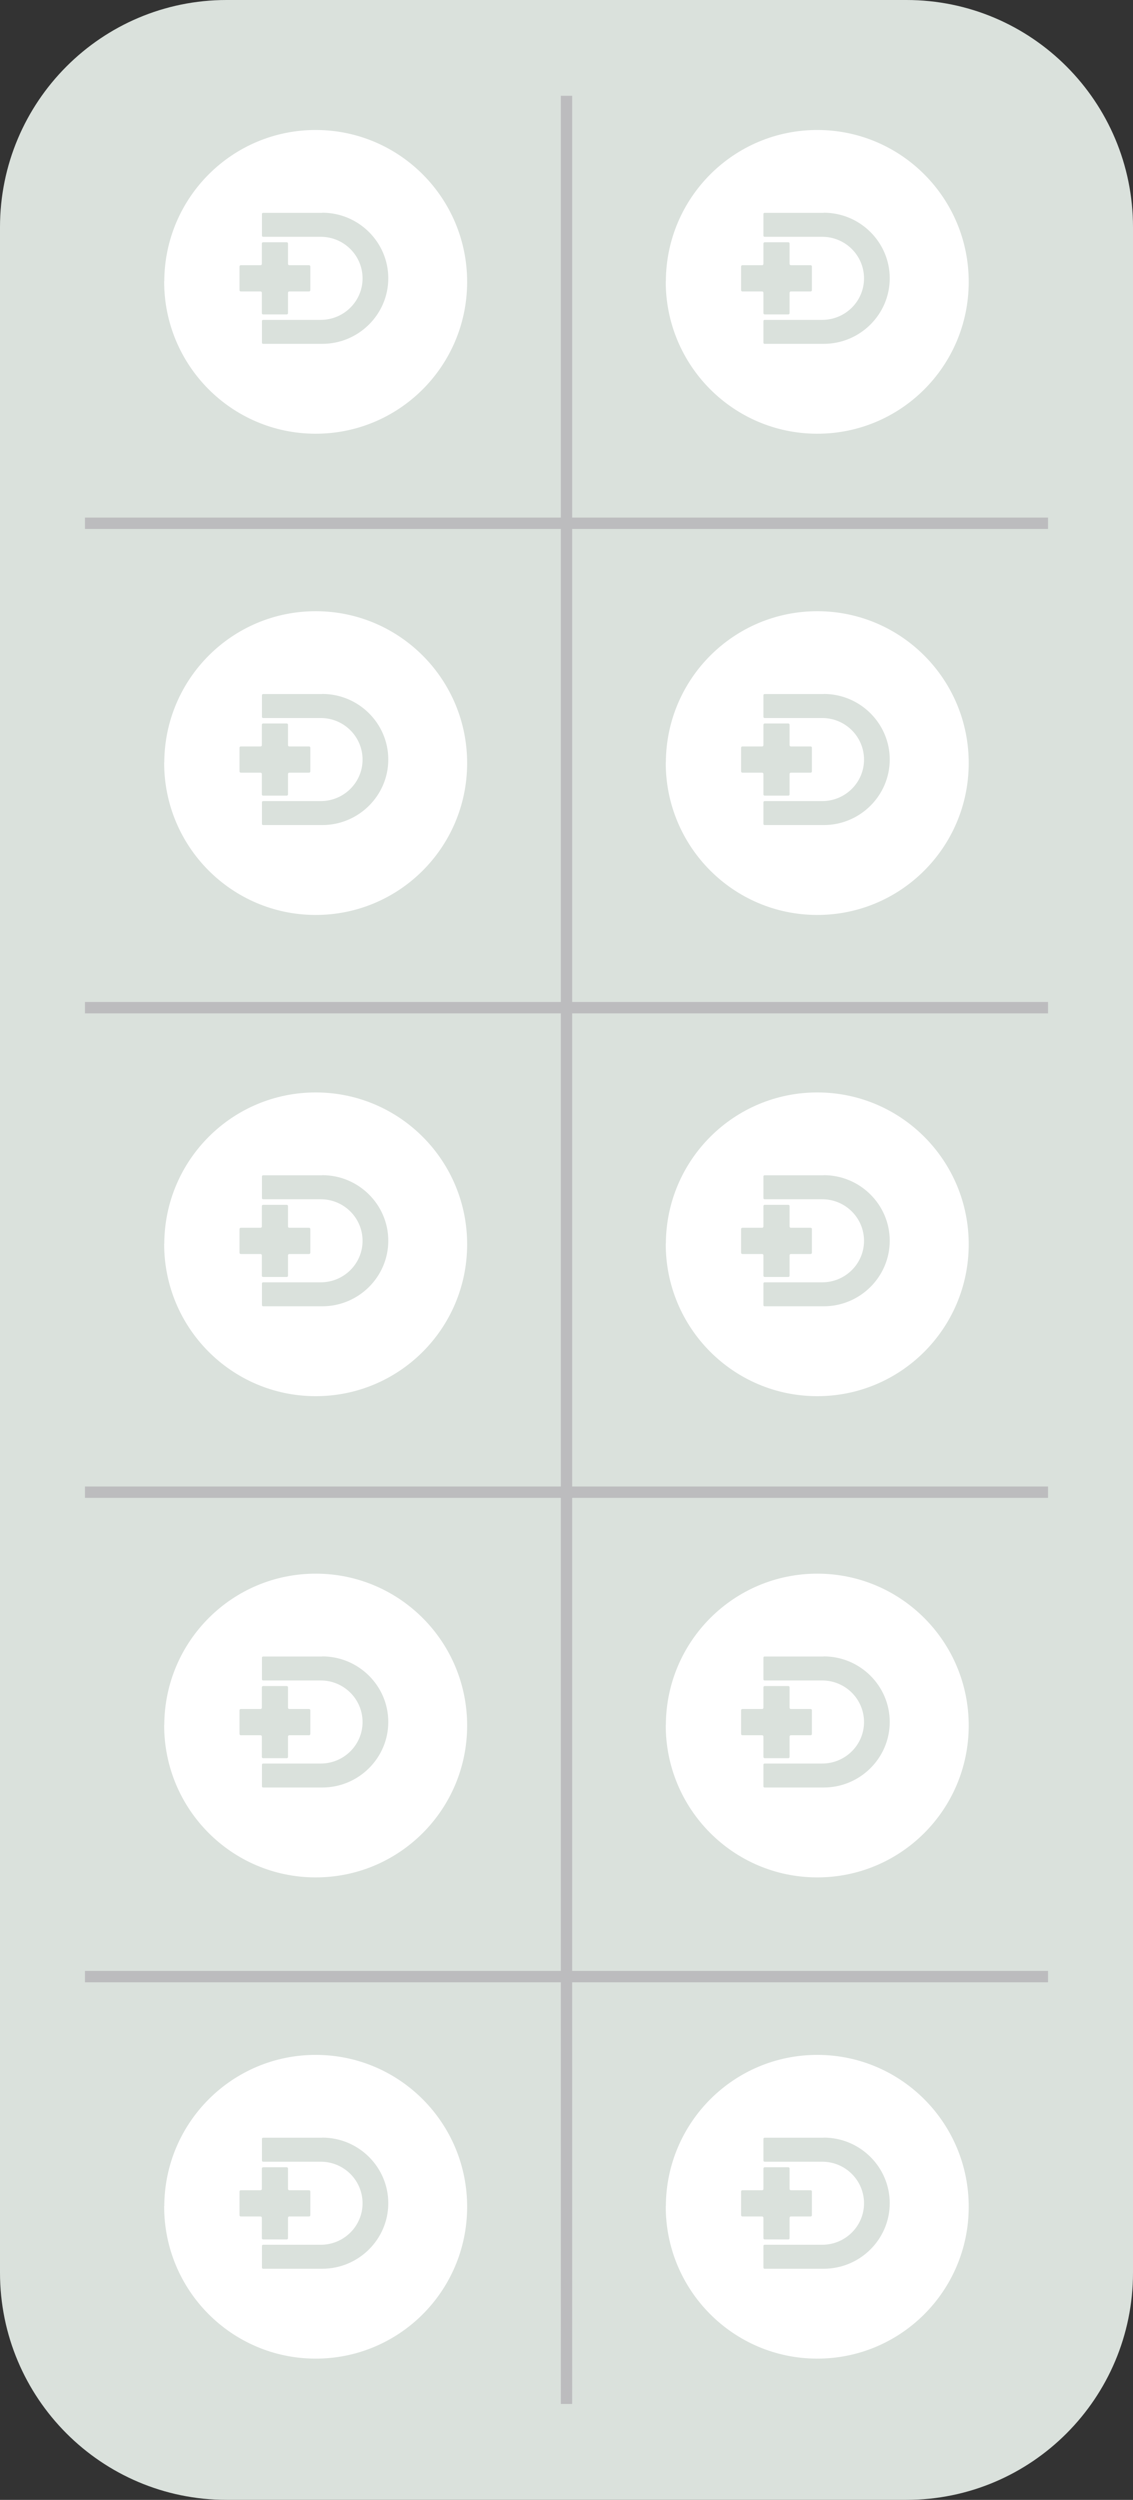 <svg width="102" height="225" viewBox="0 0 102 225" fill="none" xmlns="http://www.w3.org/2000/svg"><rect x="0" y="0" width="102" height="225" fill="#333333" stroke="none"/><g clip-path="url(#clip0_1049_11588)"><path d="M81.6 0H20.4C9.133 0 0 9.158 0 20.454V204.545C0 215.842 9.133 225 20.4 225H81.6C92.867 225 102 215.842 102 204.545V20.454C102 9.158 92.867 0 81.6 0Z" fill="#DAE1DC"/><path d="M94.35 46.585H7.65V47.608H94.35V46.585Z" fill="#BCBCBE"/><path d="M94.35 90.184H7.65V91.207H94.35V90.184Z" fill="#BCBCBE"/><path d="M51.51 216.368L51.51 8.622H50.49L50.49 216.368H51.51Z" fill="#BCBCBE"/><path d="M94.35 133.793H7.65V134.816H94.35V133.793Z" fill="#BCBCBE"/><path d="M94.35 177.392H7.65V178.415H94.35V177.392Z" fill="#BCBCBE"/><path d="M14.79 25.312C14.821 17.765 20.941 11.669 28.478 11.7C36.006 11.731 42.085 17.867 42.055 25.425C42.024 32.973 35.904 39.068 28.366 39.037C20.839 39.007 14.759 32.87 14.78 25.312H14.79Z" fill="white"/><path d="M27.938 23.983C27.938 23.922 27.887 23.87 27.826 23.87H26.041C25.98 23.87 25.929 23.819 25.929 23.758V21.917C25.929 21.856 25.878 21.804 25.816 21.804H23.685C23.623 21.804 23.572 21.856 23.572 21.917V23.758C23.572 23.819 23.521 23.87 23.46 23.87H21.675C21.614 23.87 21.563 23.922 21.563 23.983V26.12C21.563 26.182 21.614 26.233 21.675 26.233H23.46C23.521 26.233 23.572 26.284 23.572 26.345V28.186C23.572 28.248 23.623 28.299 23.685 28.299H25.816C25.878 28.299 25.929 28.248 25.929 28.186V26.345C25.929 26.284 25.98 26.233 26.041 26.233H27.826C27.887 26.233 27.938 26.182 27.938 26.12V23.983Z" fill="#DAE1DC"/><path d="M29.009 19.156H23.695C23.623 19.156 23.582 19.197 23.582 19.268V21.201C23.582 21.273 23.623 21.314 23.695 21.314H26.051H28.876C30.957 21.314 32.64 22.991 32.64 25.057C32.64 27.123 30.947 28.79 28.876 28.79H23.695C23.623 28.79 23.582 28.831 23.582 28.902V30.835C23.582 30.907 23.623 30.948 23.695 30.948H29.009C32.283 30.948 34.956 28.299 34.956 25.047C34.956 21.794 32.283 19.145 29.009 19.145V19.156Z" fill="#DAE1DC"/><path d="M14.79 68.625C14.821 61.077 20.941 54.982 28.478 55.012C36.006 55.043 42.085 61.179 42.055 68.737C42.024 76.295 35.904 82.381 28.366 82.35C20.839 82.319 14.759 76.183 14.78 68.625H14.79Z" fill="white"/><path d="M27.938 67.295C27.938 67.234 27.887 67.183 27.826 67.183H26.041C25.98 67.183 25.929 67.132 25.929 67.07V65.229C25.929 65.168 25.878 65.117 25.816 65.117H23.685C23.623 65.117 23.572 65.168 23.572 65.229V67.07C23.572 67.132 23.521 67.183 23.46 67.183H21.675C21.614 67.183 21.563 67.234 21.563 67.295V69.433C21.563 69.494 21.614 69.545 21.675 69.545H23.46C23.521 69.545 23.572 69.597 23.572 69.658V71.499C23.572 71.56 23.623 71.611 23.685 71.611H25.816C25.878 71.611 25.929 71.56 25.929 71.499V69.658C25.929 69.597 25.98 69.545 26.041 69.545H27.826C27.887 69.545 27.938 69.494 27.938 69.433V67.295Z" fill="#DAE1DC"/><path d="M29.009 62.468H23.695C23.623 62.468 23.582 62.509 23.582 62.581V64.514C23.582 64.585 23.623 64.626 23.695 64.626H26.051H28.876C30.957 64.626 32.64 66.303 32.64 68.369C32.64 70.435 30.947 72.102 28.876 72.102H23.695C23.623 72.102 23.582 72.143 23.582 72.215V74.148C23.582 74.219 23.623 74.26 23.695 74.26H29.009C32.283 74.26 34.956 71.611 34.956 68.359C34.956 65.107 32.283 62.458 29.009 62.458V62.468Z" fill="#DAE1DC"/><path d="M14.79 111.937C14.821 104.39 20.941 98.294 28.478 98.325C36.006 98.356 42.085 104.492 42.055 112.05C42.024 119.608 35.904 125.693 28.366 125.662C20.839 125.632 14.759 119.495 14.78 111.937H14.79Z" fill="white"/><path d="M27.938 110.618C27.938 110.557 27.887 110.506 27.826 110.506H26.041C25.98 110.506 25.929 110.454 25.929 110.393V108.552C25.929 108.491 25.878 108.44 25.816 108.44H23.685C23.623 108.44 23.572 108.491 23.572 108.552V110.393C23.572 110.454 23.521 110.506 23.46 110.506H21.675C21.614 110.506 21.563 110.557 21.563 110.618V112.756C21.563 112.817 21.614 112.868 21.675 112.868H23.46C23.521 112.868 23.572 112.919 23.572 112.981V114.822C23.572 114.883 23.623 114.934 23.685 114.934H25.816C25.878 114.934 25.929 114.883 25.929 114.822V112.981C25.929 112.919 25.98 112.868 26.041 112.868H27.826C27.887 112.868 27.938 112.817 27.938 112.756V110.618Z" fill="#DAE1DC"/><path d="M29.009 105.781H23.695C23.623 105.781 23.582 105.822 23.582 105.893V107.826C23.582 107.898 23.623 107.939 23.695 107.939H26.051H28.876C30.957 107.939 32.64 109.616 32.64 111.682C32.64 113.748 30.947 115.415 28.876 115.415H23.695C23.623 115.415 23.582 115.456 23.582 115.527V117.46C23.582 117.532 23.623 117.573 23.695 117.573H29.009C32.283 117.573 34.956 114.924 34.956 111.672C34.956 108.419 32.283 105.77 29.009 105.77V105.781Z" fill="#DAE1DC"/><path d="M14.79 155.25C14.821 147.702 20.941 141.607 28.478 141.637C36.006 141.668 42.085 147.804 42.055 155.362C42.024 162.92 35.904 169.006 28.366 168.975C20.839 168.944 14.759 162.808 14.78 155.25H14.79Z" fill="white"/><path d="M27.938 153.931C27.938 153.869 27.887 153.818 27.826 153.818H26.041C25.98 153.818 25.929 153.767 25.929 153.706V151.865C25.929 151.803 25.878 151.752 25.816 151.752H23.685C23.623 151.752 23.572 151.803 23.572 151.865V153.706C23.572 153.767 23.521 153.818 23.46 153.818H21.675C21.614 153.818 21.563 153.869 21.563 153.931V156.068C21.563 156.129 21.614 156.181 21.675 156.181H23.46C23.521 156.181 23.572 156.232 23.572 156.293V158.134C23.572 158.195 23.623 158.247 23.685 158.247H25.816C25.878 158.247 25.929 158.195 25.929 158.134V156.293C25.929 156.232 25.98 156.181 26.041 156.181H27.826C27.887 156.181 27.938 156.129 27.938 156.068V153.931Z" fill="#DAE1DC"/><path d="M29.009 149.093H23.695C23.623 149.093 23.582 149.134 23.582 149.206V151.139C23.582 151.21 23.623 151.251 23.695 151.251H26.051H28.876C30.957 151.251 32.64 152.928 32.64 154.994C32.64 157.06 30.947 158.727 28.876 158.727H23.695C23.623 158.727 23.582 158.768 23.582 158.84V160.773C23.582 160.844 23.623 160.885 23.695 160.885H29.009C32.283 160.885 34.956 158.236 34.956 154.984C34.956 151.732 32.283 149.083 29.009 149.083V149.093Z" fill="#DAE1DC"/><path d="M14.79 198.562C14.821 191.015 20.941 184.919 28.478 184.95C36.006 184.981 42.085 191.117 42.055 198.675C42.024 206.233 35.904 212.318 28.366 212.287C20.839 212.257 14.759 206.12 14.78 198.562H14.79Z" fill="white"/><path d="M27.938 197.243C27.938 197.182 27.887 197.131 27.826 197.131H26.041C25.98 197.131 25.929 197.079 25.929 197.018V195.177C25.929 195.116 25.878 195.065 25.816 195.065H23.685C23.623 195.065 23.572 195.116 23.572 195.177V197.018C23.572 197.079 23.521 197.131 23.46 197.131H21.675C21.614 197.131 21.563 197.182 21.563 197.243V199.381C21.563 199.442 21.614 199.493 21.675 199.493H23.46C23.521 199.493 23.572 199.544 23.572 199.606V201.447C23.572 201.508 23.623 201.559 23.685 201.559H25.816C25.878 201.559 25.929 201.508 25.929 201.447V199.606C25.929 199.544 25.98 199.493 26.041 199.493H27.826C27.887 199.493 27.938 199.442 27.938 199.381V197.243Z" fill="#DAE1DC"/><path d="M29.009 192.406H23.695C23.623 192.406 23.582 192.447 23.582 192.518V194.451C23.582 194.523 23.623 194.564 23.695 194.564H26.051H28.876C30.957 194.564 32.64 196.241 32.64 198.307C32.64 200.373 30.947 202.04 28.876 202.04H23.695C23.623 202.04 23.582 202.081 23.582 202.152V204.085C23.582 204.157 23.623 204.198 23.695 204.198H29.009C32.283 204.198 34.956 201.549 34.956 198.297C34.956 195.044 32.283 192.395 29.009 192.395V192.406Z" fill="#DAE1DC"/><path d="M59.945 25.312C59.976 17.765 66.096 11.669 73.634 11.7C81.161 11.731 87.24 17.867 87.21 25.425C87.179 32.983 81.059 39.068 73.522 39.037C65.994 39.007 59.915 32.87 59.935 25.312H59.945Z" fill="white"/><path d="M73.093 23.983C73.093 23.922 73.042 23.87 72.981 23.87H71.196C71.135 23.87 71.084 23.819 71.084 23.758V21.917C71.084 21.856 71.033 21.804 70.972 21.804H68.84C68.779 21.804 68.728 21.856 68.728 21.917V23.758C68.728 23.819 68.677 23.87 68.615 23.87H66.831C66.769 23.87 66.718 23.922 66.718 23.983V26.12C66.718 26.182 66.769 26.233 66.831 26.233H68.615C68.677 26.233 68.728 26.284 68.728 26.345V28.186C68.728 28.248 68.779 28.299 68.84 28.299H70.972C71.033 28.299 71.084 28.248 71.084 28.186V26.345C71.084 26.284 71.135 26.233 71.196 26.233H72.981C73.042 26.233 73.093 26.182 73.093 26.12V23.983Z" fill="#DAE1DC"/><path d="M74.154 19.156H68.84C68.768 19.156 68.728 19.197 68.728 19.268V21.201C68.728 21.273 68.768 21.314 68.84 21.314H71.196H74.021C76.102 21.314 77.785 22.991 77.785 25.057C77.785 27.123 76.092 28.79 74.021 28.79H68.84C68.768 28.79 68.728 28.831 68.728 28.902V30.835C68.728 30.907 68.768 30.948 68.84 30.948H74.154C77.428 30.948 80.1 28.299 80.1 25.047C80.1 21.794 77.428 19.145 74.154 19.145V19.156Z" fill="#DAE1DC"/><path d="M59.945 68.625C59.976 61.077 66.096 54.982 73.634 55.012C81.161 55.043 87.24 61.179 87.21 68.737C87.179 76.285 81.059 82.381 73.522 82.35C65.994 82.319 59.915 76.183 59.935 68.625H59.945Z" fill="white"/><path d="M73.093 67.295C73.093 67.234 73.042 67.183 72.981 67.183H71.196C71.135 67.183 71.084 67.132 71.084 67.07V65.229C71.084 65.168 71.033 65.117 70.972 65.117H68.84C68.779 65.117 68.728 65.168 68.728 65.229V67.07C68.728 67.132 68.677 67.183 68.615 67.183H66.831C66.769 67.183 66.718 67.234 66.718 67.295V69.433C66.718 69.494 66.769 69.545 66.831 69.545H68.615C68.677 69.545 68.728 69.597 68.728 69.658V71.499C68.728 71.56 68.779 71.611 68.84 71.611H70.972C71.033 71.611 71.084 71.56 71.084 71.499V69.658C71.084 69.597 71.135 69.545 71.196 69.545H72.981C73.042 69.545 73.093 69.494 73.093 69.433V67.295Z" fill="#DAE1DC"/><path d="M74.154 62.468H68.84C68.768 62.468 68.728 62.509 68.728 62.581V64.514C68.728 64.585 68.768 64.626 68.84 64.626H71.196H74.021C76.102 64.626 77.785 66.303 77.785 68.369C77.785 70.435 76.092 72.102 74.021 72.102H68.84C68.768 72.102 68.728 72.143 68.728 72.215V74.148C68.728 74.219 68.768 74.26 68.84 74.26H74.154C77.428 74.26 80.1 71.611 80.1 68.359C80.1 65.107 77.428 62.458 74.154 62.458V62.468Z" fill="#DAE1DC"/><path d="M59.945 111.937C59.976 104.39 66.096 98.294 73.634 98.325C81.161 98.356 87.24 104.492 87.21 112.05C87.179 119.598 81.059 125.693 73.522 125.662C65.994 125.632 59.915 119.495 59.935 111.937H59.945Z" fill="white"/><path d="M73.093 110.618C73.093 110.557 73.042 110.506 72.981 110.506H71.196C71.135 110.506 71.084 110.454 71.084 110.393V108.552C71.084 108.491 71.033 108.44 70.972 108.44H68.84C68.779 108.44 68.728 108.491 68.728 108.552V110.393C68.728 110.454 68.677 110.506 68.615 110.506H66.831C66.769 110.506 66.718 110.557 66.718 110.618V112.756C66.718 112.817 66.769 112.868 66.831 112.868H68.615C68.677 112.868 68.728 112.919 68.728 112.981V114.822C68.728 114.883 68.779 114.934 68.84 114.934H70.972C71.033 114.934 71.084 114.883 71.084 114.822V112.981C71.084 112.919 71.135 112.868 71.196 112.868H72.981C73.042 112.868 73.093 112.817 73.093 112.756V110.618Z" fill="#DAE1DC"/><path d="M74.154 105.781H68.84C68.768 105.781 68.728 105.822 68.728 105.893V107.826C68.728 107.898 68.768 107.939 68.84 107.939H71.196H74.021C76.102 107.939 77.785 109.616 77.785 111.682C77.785 113.748 76.092 115.415 74.021 115.415H68.84C68.768 115.415 68.728 115.456 68.728 115.527V117.46C68.728 117.532 68.768 117.573 68.84 117.573H74.154C77.428 117.573 80.1 114.924 80.1 111.672C80.1 108.419 77.428 105.77 74.154 105.77V105.781Z" fill="#DAE1DC"/><path d="M59.945 155.25C59.976 147.702 66.096 141.607 73.634 141.637C81.161 141.668 87.24 147.804 87.21 155.362C87.179 162.91 81.059 169.006 73.522 168.975C65.994 168.944 59.915 162.808 59.935 155.25H59.945Z" fill="white"/><path d="M73.093 153.931C73.093 153.869 73.042 153.818 72.981 153.818H71.196C71.135 153.818 71.084 153.767 71.084 153.706V151.865C71.084 151.803 71.033 151.752 70.972 151.752H68.84C68.779 151.752 68.728 151.803 68.728 151.865V153.706C68.728 153.767 68.677 153.818 68.615 153.818H66.831C66.769 153.818 66.718 153.869 66.718 153.931V156.068C66.718 156.129 66.769 156.181 66.831 156.181H68.615C68.677 156.181 68.728 156.232 68.728 156.293V158.134C68.728 158.195 68.779 158.247 68.84 158.247H70.972C71.033 158.247 71.084 158.195 71.084 158.134V156.293C71.084 156.232 71.135 156.181 71.196 156.181H72.981C73.042 156.181 73.093 156.129 73.093 156.068V153.931Z" fill="#DAE1DC"/><path d="M74.154 149.093H68.84C68.768 149.093 68.728 149.134 68.728 149.206V151.139C68.728 151.21 68.768 151.251 68.84 151.251H71.196H74.021C76.102 151.251 77.785 152.928 77.785 154.994C77.785 157.06 76.092 158.727 74.021 158.727H68.84C68.768 158.727 68.728 158.768 68.728 158.84V160.773C68.728 160.844 68.768 160.885 68.84 160.885H74.154C77.428 160.885 80.1 158.236 80.1 154.984C80.1 151.732 77.428 149.083 74.154 149.083V149.093Z" fill="#DAE1DC"/><path d="M59.945 198.562C59.976 191.015 66.096 184.919 73.634 184.95C81.161 184.981 87.24 191.117 87.21 198.675C87.179 206.223 81.059 212.318 73.522 212.287C65.994 212.257 59.915 206.12 59.935 198.562H59.945Z" fill="white"/><path d="M73.093 197.243C73.093 197.182 73.042 197.131 72.981 197.131H71.196C71.135 197.131 71.084 197.079 71.084 197.018V195.177C71.084 195.116 71.033 195.065 70.972 195.065H68.84C68.779 195.065 68.728 195.116 68.728 195.177V197.018C68.728 197.079 68.677 197.131 68.615 197.131H66.831C66.769 197.131 66.718 197.182 66.718 197.243V199.381C66.718 199.442 66.769 199.493 66.831 199.493H68.615C68.677 199.493 68.728 199.544 68.728 199.606V201.447C68.728 201.508 68.779 201.559 68.84 201.559H70.972C71.033 201.559 71.084 201.508 71.084 201.447V199.606C71.084 199.544 71.135 199.493 71.196 199.493H72.981C73.042 199.493 73.093 199.442 73.093 199.381V197.243Z" fill="#DAE1DC"/><path d="M74.154 192.406H68.84C68.768 192.406 68.728 192.447 68.728 192.518V194.451C68.728 194.523 68.768 194.564 68.84 194.564H71.196H74.021C76.102 194.564 77.785 196.241 77.785 198.307C77.785 200.373 76.092 202.04 74.021 202.04H68.84C68.768 202.04 68.728 202.081 68.728 202.152V204.085C68.728 204.157 68.768 204.198 68.84 204.198H74.154C77.428 204.198 80.1 201.549 80.1 198.297C80.1 195.044 77.428 192.395 74.154 192.395V192.406Z" fill="#DAE1DC"/></g><defs><clipPath id="clip0_1049_11588"><rect width="102" height="225" fill="white"/></clipPath></defs></svg>